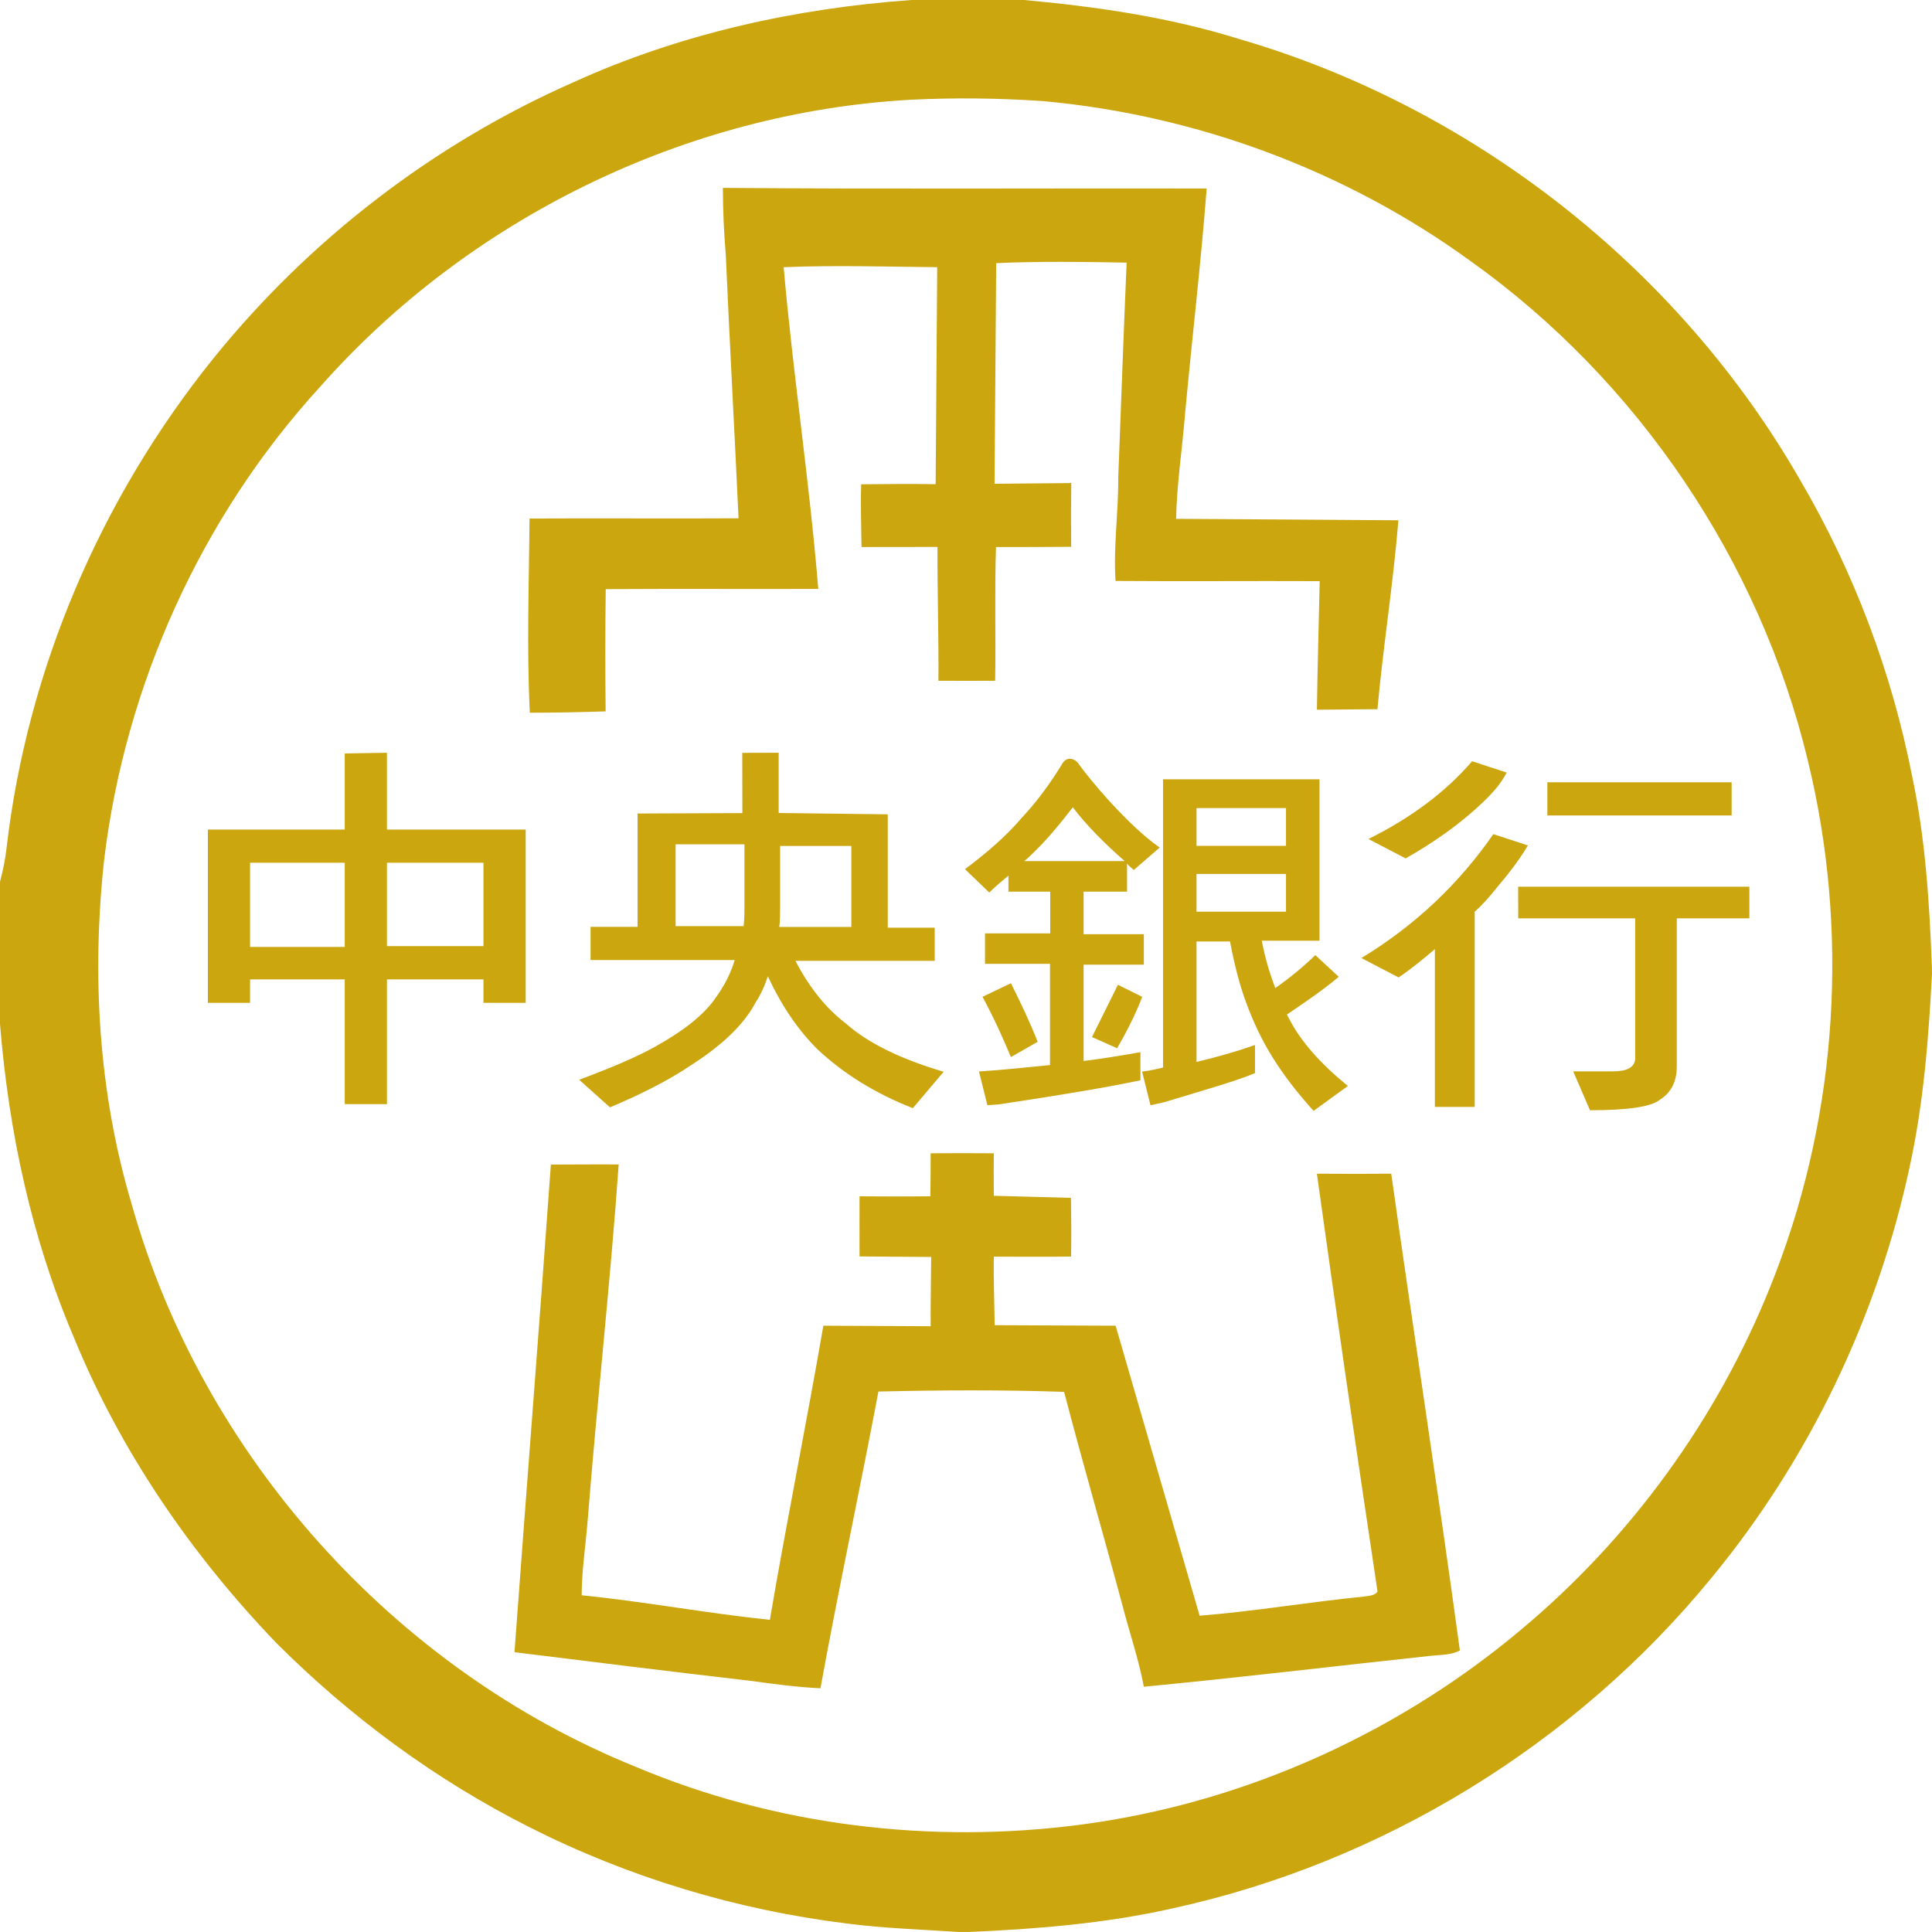<?xml version="1.0" encoding="utf-8"?>
<!-- Generator: Adobe Illustrator 21.0.0, SVG Export Plug-In . SVG Version: 6.00 Build 0)  -->
<svg version="1.1"
	 id="svg8" inkscape:version="0.92.2 (5c3e80d, 2017-08-06)" sodipodi:docname="ROC Central Bank.svg" xmlns:cc="http://creativecommons.org/ns#" xmlns:dc="http://purl.org/dc/elements/1.1/" xmlns:inkscape="http://www.inkscape.org/namespaces/inkscape" xmlns:rdf="http://www.w3.org/1999/02/22-rdf-syntax-ns#" xmlns:sodipodi="http://sodipodi.sourceforge.net/DTD/sodipodi-0.dtd" xmlns:svg="http://www.w3.org/2000/svg"
	 xmlns="http://www.w3.org/2000/svg" xmlns:xlink="http://www.w3.org/1999/xlink" x="0px" y="0px" viewBox="0 0 300 300"
	 style="enable-background:new 0 0 300 300;" xml:space="preserve">
<style type="text/css">
	.st0{fill:#CBA60F;}
</style>
<sodipodi:namedview  bordercolor="#666666" borderopacity="1.0" fit-margin-bottom="0" fit-margin-left="0" fit-margin-right="0" fit-margin-top="0" id="base" inkscape:current-layer="layer1" inkscape:cx="257.09913" inkscape:cy="158.66876" inkscape:document-units="mm" inkscape:pageopacity="0.0" inkscape:pageshadow="2" inkscape:window-height="706" inkscape:window-maximized="1" inkscape:window-width="1366" inkscape:window-x="-8" inkscape:window-y="-8" inkscape:zoom="0.98994949" pagecolor="#ffffff" showgrid="false" units="px">
	</sodipodi:namedview>
<g id="layer1" transform="translate(8.77,-224.404)" inkscape:groupmode="layer" inkscape:label="惜 1">
	<g id="g969" transform="matrix(0.161,0,0,0.161,-8.77,224.404)">
		<path id="path27" inkscape:connector-curvature="0" class="st0" d="M879.2,0h108.5c69.8,6.4,139.6,16.5,206.7,37.4
			c226.2,65.6,424.8,221.4,541.9,425.8c51.8,88.3,88.3,185.5,108,285.9c12.9,60.9,16.7,123.3,19,185.3v5.4
			c-3.2,61.9-8.1,124-21.3,184.7c-31,145.2-97,282.9-191.5,397.5c-131.3,160.4-317.6,274.7-520.2,318.7
			c-63.9,14.4-129.5,19.7-194.8,22.6h-11.6c-35.4-2.4-70.9-3.5-106.1-8c-107-13.1-211.7-44.6-307.9-93.4
			c-89.9-45.4-171.9-105.9-243.1-177c-82.2-85.5-150.6-185.1-195.6-295.1C30.3,1194,8.4,1091.2,0,987.6V850.4
			c2.8-10.6,5.1-21.4,6.3-32.3c19.9-172.2,90.8-337.6,199.5-472.4c92.4-114.5,212.2-206.8,346.9-266.2C655.4,32.7,767,8,879.2,0
			 M878.3,96.2c-216.6,12-426.1,114.5-569.7,277C194.1,498.4,121,660.4,100.5,828.7c-12.2,111.3-5.6,225.4,26.6,333
			c68.1,242.1,252.6,447.9,485.7,542.2c135,57,285.5,75,430.5,55.8c159.5-21.2,311.7-90.8,433.2-196
			c104.6-90,186.5-206.4,235.8-335.3c60.5-156.9,71.1-332.1,31.2-495.3c-46.3-192.2-164-366.3-324.9-481.1
			c-120.3-87.5-264.8-141.1-412.8-154.5C963.3,94.6,920.8,94.1,878.3,96.2z"/>
		<path id="path29-9" inkscape:connector-curvature="0" sodipodi:nodetypes="ccccccccccccccccccccccccccccccccc" class="st0" d="
			M697.2,181.2c155.5,1.3,311.1,0.3,466.6,0.6c-5.6,72.8-14.2,145.3-20.9,217.9c-2.7,33.6-7.9,67-8.6,100.7
			c71.4,0.3,142.9,1,214.4,1.4c-4.9,60.7-14.7,121.6-20.2,182.2l-58.4,0.5c0.6-41.3,1.8-82.7,2.7-124c-65.6-0.3-131.3,0.3-196.9-0.2
			c-2.2-33.1,2.9-66.2,2.6-99.4c2.7-69.2,5.1-138.4,8.1-207.6c-41.9-0.8-83.9-1.4-125.8,0.5l-1.6,212.8l74-0.7
			c-0.3,21.8-0.3,39.7-0.1,61.5c-24.2,0.2-48.3,0.2-72.5,0.2c-1.4,43-0.1,86-0.8,129c-18.2,0-36.5,0.1-54.7,0
			c0.3-42.4-1.1-86.8-0.9-129.1l-73.3,0.1c-0.2-21-1-39.5-0.3-60.5c24-0.3,47.9-0.5,71.8-0.1l1.5-209.3c-49.4-0.5-98.8-2-148.1,0
			c9.1,103.6,24.9,206.6,33.4,310.3c-68.3,0.2-136.7-0.2-205,0.2c-0.5,39.3-0.5,78.6-0.1,117.9c-24.3,0.8-48.7,1.3-73.1,1.3
			c-3.1-62.4-0.8-124.9-0.3-187.3c67.2-0.4,134.4,0.2,201.6-0.2c-3.9-84.7-8.6-169.4-12.3-254.1
			C698.2,224.2,697.2,202.7,697.2,181.2L697.2,181.2z"/>
		<path id="path51-3" inkscape:connector-curvature="0" sodipodi:nodetypes="cccccccccccccccccccccccccccccccccc" class="st0" d="
			M897.6,1112.3c20.3-0.1,40.6-0.2,60.9,0c-0.2,13.6,0,41,0,41l74.4,2c0.3,18.9,0.5,37.7,0.1,56.6c-24.8,0.3-49.6,0.2-74.5,0.1
			c-0.4,21.5,0.6,44.6,0.8,66.1l116.7,0.5l81,279.7c52.9-4.2,105.3-13.2,158.1-18.4c4.6-0.8,10.3-0.6,13.5-4.8
			c-20.1-134.2-39.9-268.6-58.5-403.1c23.9,0.2,47.8,0.2,71.7,0c21.6,153.3,45.3,306.4,66.2,459.8c-8.6,4.7-18.8,4.1-28.3,5.2
			c-92.2,9.9-184.2,21-276.5,29.8c-5-26.7-13.9-52.4-20.7-78.7c-18.4-68.7-38.3-136.9-56.2-205.7c-59.6-2-119.4-1.7-179.1-0.3
			c-18,95.5-38.5,190.6-55.9,286.2c-23.2-1.1-46.2-4.3-69.2-7.4c-75.3-8.7-150.6-18.1-225.9-27.4c11.5-156.8,23.9-313.5,35.1-470.3
			c21.8,0,43.6-0.3,65.4-0.1c-8,113.7-20.7,227.1-29.7,340.8c-1.9,24.9-5.9,49.7-6,74.7c60.7,6.1,120.8,17.4,181.5,23.7
			c15.9-93.3,35.5-190.5,51.6-283.7l103.5,0.5c-0.2-22.6,0.4-44.3,0.5-66.8c0,0-46.1-0.3-69.1-0.5c-0.1-19.3,0-38.7,0-58
			c22.8,0.2,45.5,0.2,68.3,0C897.5,1139.9,897.6,1126.1,897.6,1112.3L897.6,1112.3z"/>
		<path id="path2-3" inkscape:connector-curvature="0" sodipodi:nodetypes="ccccccccccccccccccccccccccc" class="st0" d="
			M200.5,800.1h132v-73.4l40.7-0.7c0,24.7,0,49.4,0,74.1H507v167.1h-40.7v-22.6h-93.1v120.3h-40.7V944.6h-91.3v22.6h-40.7V800.1z
			 M241.2,913.3h91.3v-81.2h-91.3V913.3z M373.2,832.1v80.4h93.1v-80.4H373.2z"/>
		
			<path id="path4-6" inkscape:connector-curvature="0" sodipodi:nodetypes="cccccccccccccccccccccccccccccsccccsccccc" class="st0" d="
			M616.5,784.6l99.5-0.4l-0.1-58.1L751,726l0,58.1l105.2,1.3v109.3h45.3v32H767.2c13.3,25.8,29.7,46.1,49.2,60.9
			c20.3,18,51.5,33.6,93.7,46.1l-29.7,35.1c-35.9-14.1-66.4-32.8-92.2-57c-18-18-34.4-41.4-47.6-70.3c-3.1,9.4-7,18-11.7,25
			c-10.9,21.1-32,41.4-62.5,60.9c-21.9,14.8-48.4,28.1-78.1,40.6l-29.7-26.6c31.2-11.7,55.5-21.9,73.4-32
			c28.1-15.6,47.6-31.2,58.6-47.6c7.8-10.9,14.1-22.6,18-35.9h-139v-32h45.3V784.6L616.5,784.6z M651.6,893.2h65.6
			c0.8-7,0.8-13.3,0.8-20.3v-58.6h-66.4V893.2z M752.4,815.1v58.6c0,7,0,14.1-0.8,20.3h69.5v-78.1h-68.7V815.1z"/>
		
			<path id="path6-4" inkscape:connector-curvature="0" sodipodi:nodetypes="ccccccccccccccccccccccccccccccccccccccccccccccccccccscccccccccccccccccccccccccc" class="st0" d="
			M1025.2,735.5c4.4-6.1,11.3-3.7,14.5,0.4c11,15.8,49.2,61.2,78.8,81.5l-25,21.7c-2.4-2.3-4.8-3.9-6.5-6.2V860h-41.9v41h58.1v29.4
			h-58.1v92.9c18.5-2.3,37.1-5.4,54.8-8.5v27.1c-29,6.2-74.2,13.9-136.3,23.2l-11.3,0.8l-8.1-32.5c23.4-1.5,46-3.9,68.5-6.2v-97.6
			H950v-29.4h62.9V860h-40.3v-15.5c-6.5,5.4-12.9,10.8-18.5,16.3l-23.4-22.5c21.8-16.3,40.3-32.5,54.8-49.6
			C999.2,774,1011.5,758,1025.2,735.5z M975,948.3c9.7,19.4,18.5,37.9,25.8,56.5l-25.8,14.7c-8.1-19.4-16.9-38.7-27.4-58.1
			L975,948.3z M987.9,830.5h96.8c-20.2-17.8-37.1-34.8-50-51.9c-11.3,14.7-21,26.3-30.6,36.4C998.4,820.5,993.6,825.9,987.9,830.5z
			 M1078.2,949.8l23.4,11.6c0,0-6.9,20-24.2,49.6l-24.2-10.8L1078.2,949.8z M1122.6,751.6h150v155.7h-55.6
			c3.2,17.8,8.1,32.5,12.9,45.7c14.5-10.1,27.4-20.9,38.7-31.8l22.6,20.9c-15.4,13-33.4,25.1-50,36.4l2.4,4.6
			c11.3,21.7,29.8,42.6,56.4,64.3l-33.1,24c-16.1-17.8-29-34.8-38.7-50.3c-11.3-17.8-19.4-35.6-25.8-52.7
			c-5.6-14.7-11.3-34.8-16.1-60.4H1154v116.2c19.4-4.6,38.7-10.1,56.4-16.3v27.1c-18.5,7.7-46.4,15.6-87.5,28l-13.3,3l-8.1-32.5
			c7.3-0.8,13.7-2.3,20.2-3.9v-278L1122.6,751.6z M1154,815.8h86.3v-36.4H1154V815.8z M1154,879.3h86.3v-36.4H1154V879.3z"/>
		<path id="path8-7" inkscape:connector-curvature="0" sodipodi:nodetypes="ccccccccccccccccccccscccsccccccccc" class="st0" d="
			M1440.3,804.5l33.3,10.9c-8.7,14.9-20.5,29.5-29.9,40.6c-6.8,8.6-13.7,16.4-21.4,23.4v188.2h-38.4V915.4
			c-11.1,9.4-22.2,18.7-35,27.3L1313,924C1366,891.9,1407.8,851.3,1440.3,804.5L1440.3,804.5z M1419.8,734.2l33.3,10.9
			c-5.2,10.1-11.5,17.7-23.1,28.9c-20.5,19.5-45.3,37.5-74.3,53.9l-35.9-18.7C1360.9,788.8,1394.2,763.9,1419.8,734.2L1419.8,734.2z
			 M1464.2,855.2h223v30.5h-70v142.9c0,14.1-5.1,25-16.2,32c-8.5,7-31.6,10.2-67.5,10.2l-16.2-37.5h38.4c13.7,0,20.5-3.9,21.4-11.7
			V885.7h-112.8L1464.2,855.2z M1492.4,754.5h177.7v32h-177.7V754.5z"/>
	</g>
</g>
</svg>
